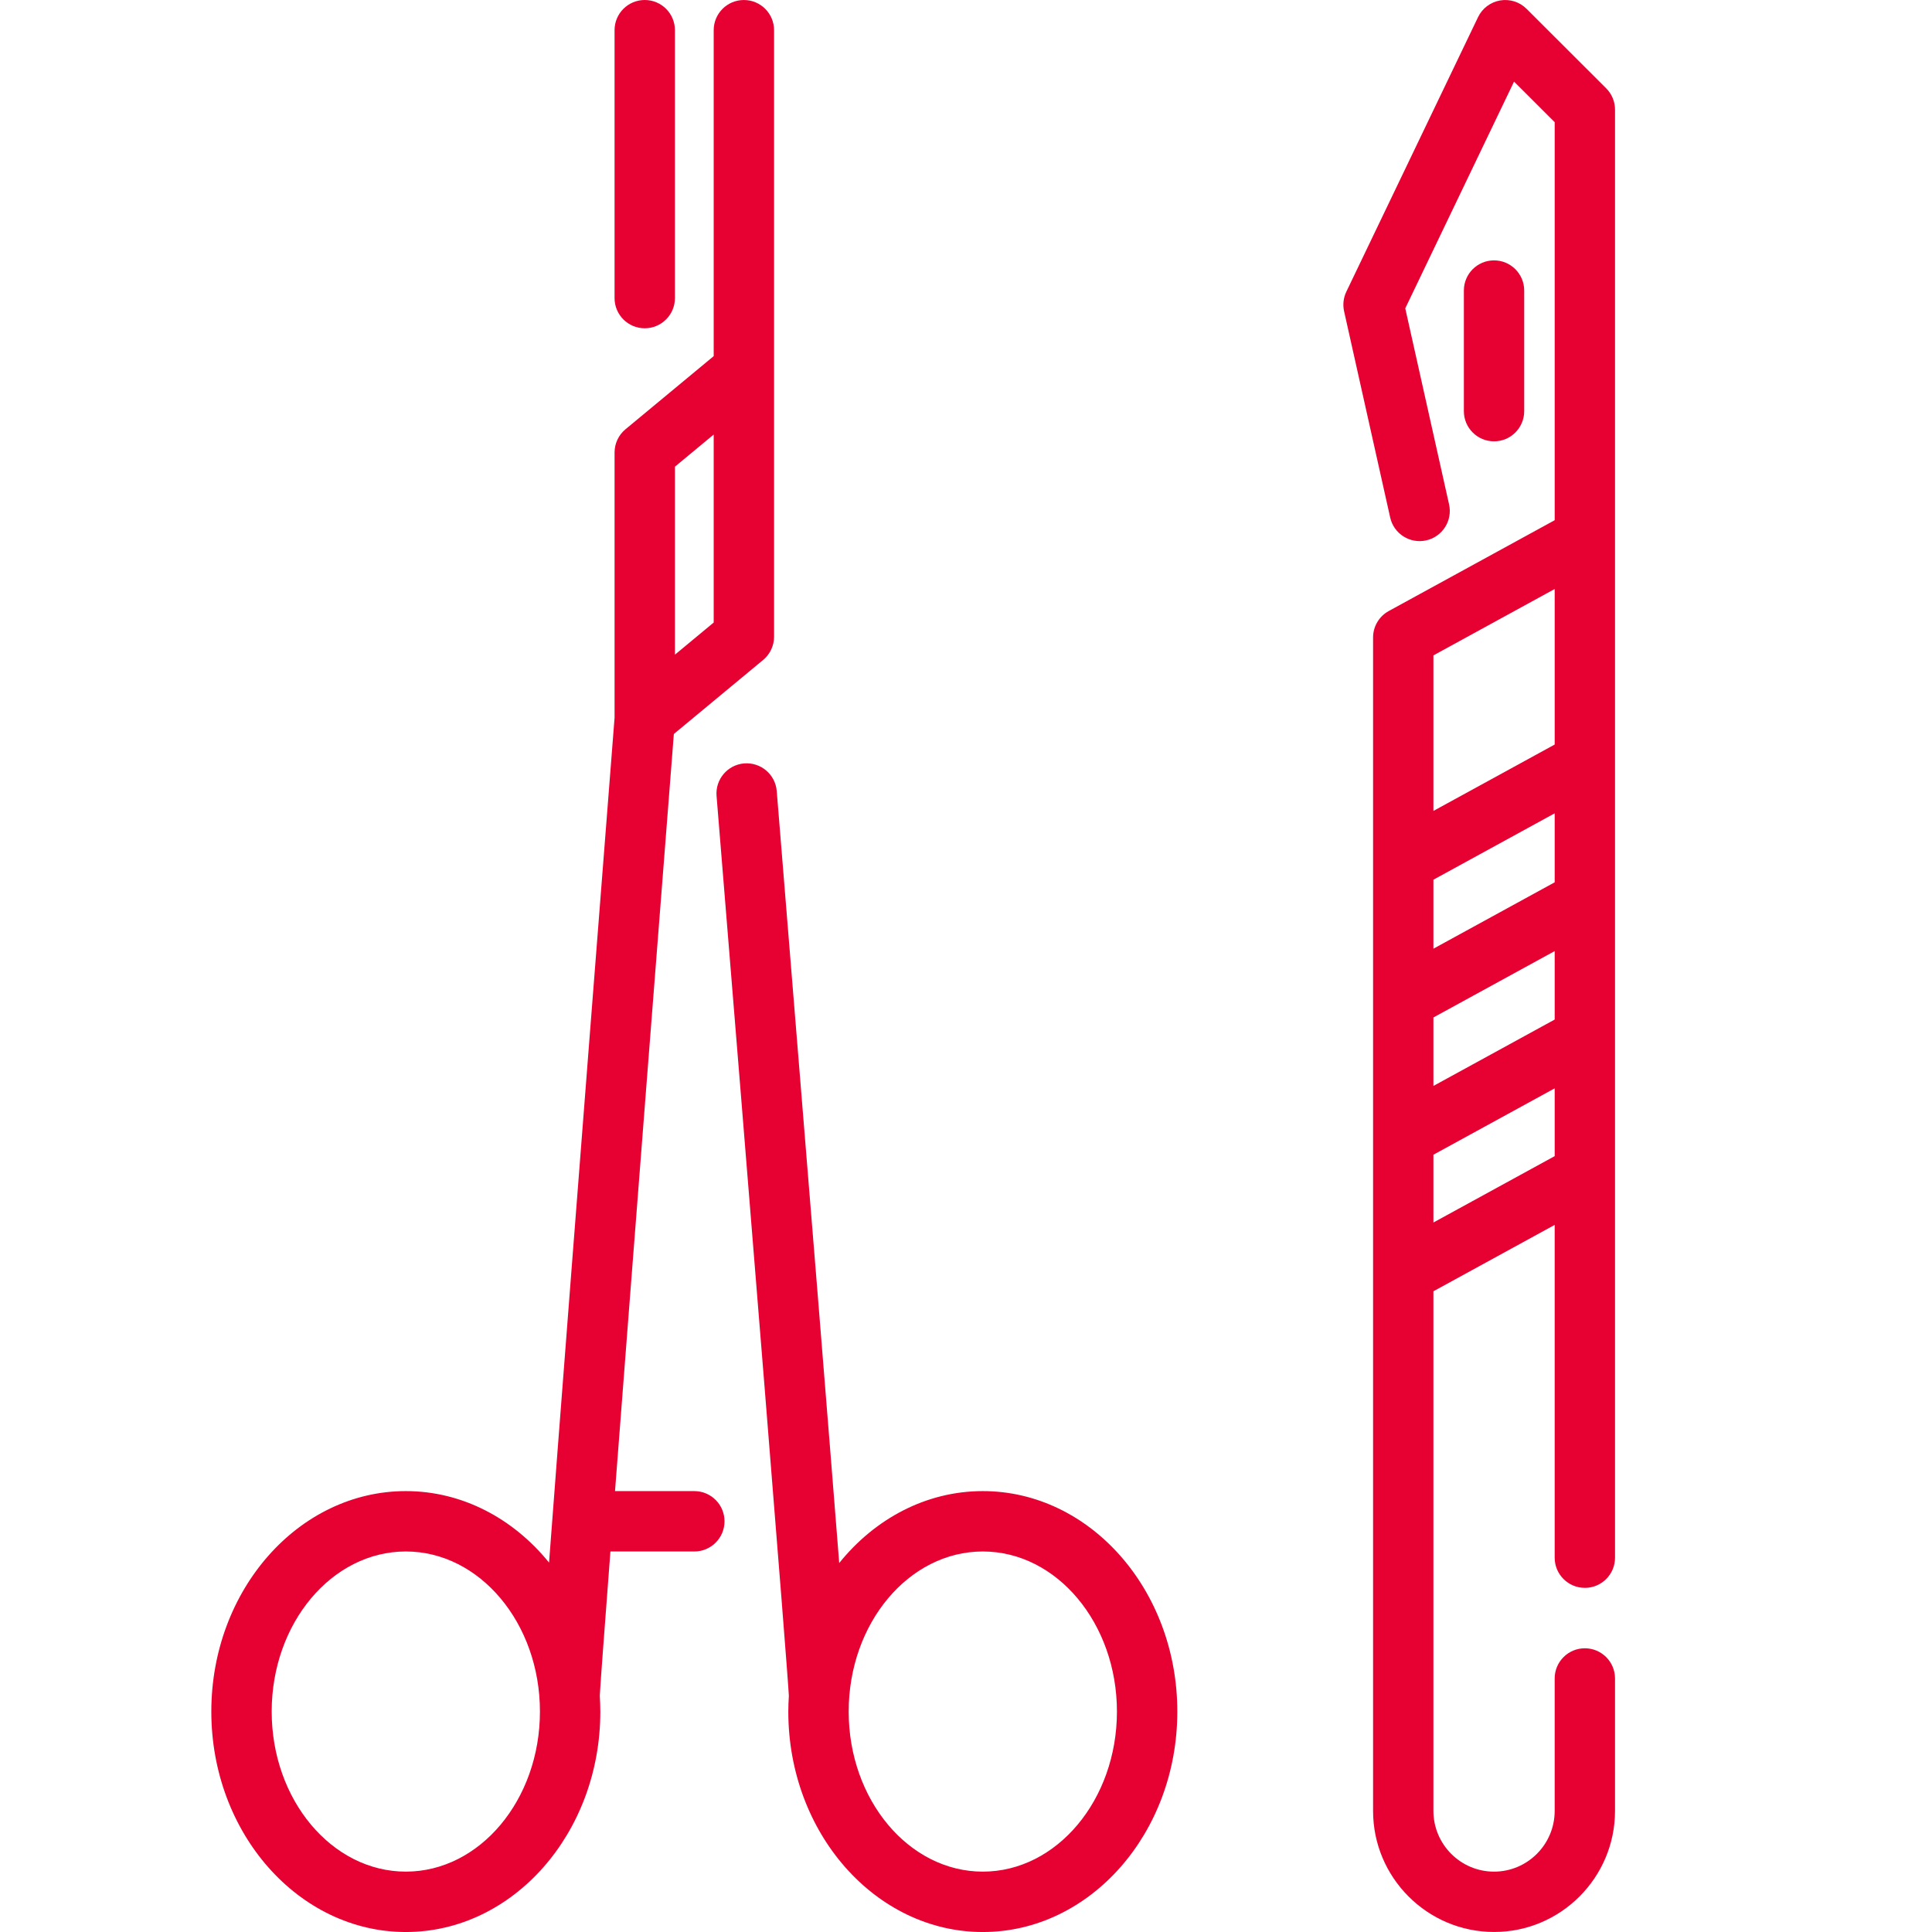 <?xml version="1.0" encoding="UTF-8"?>
<svg width="101" height="101" version="1.1" viewBox="0 0 1200 1200" xmlns="http://www.w3.org/2000/svg">
 <path fill="#e70032" d="m400.46 203.9c10.355 0 18.75-8.395 18.75-18.75v-166.4c0-10.355-8.395-18.75-18.75-18.75-10.355 0-18.75 8.395-18.75 18.75v166.4c0 10.355 8.395 18.75 18.75 18.75z"/>
 <path fill="#e70032" d="m431.25 926.15h-49.254c10.715-139.74 27.797-358.61 36.543-470.26l55.469-45.988c4.297-3.562 6.781-8.852 6.781-14.434v-376.71c0-10.355-8.395-18.75-18.75-18.75-10.355 0-18.75 8.395-18.75 18.75v202.44l-54.789 45.426c-4.297 3.562-6.781 8.852-6.781 14.434v164.73c-23.094 294.81-34.793 446.48-40.695 524.76-22.098-27.27-53.793-44.398-88.957-44.398-66.613 0-120.81 61.426-120.81 136.93s54.195 136.93 120.81 136.93c66.613 0 120.81-61.426 120.81-136.93 0-3.297-0.141-6.551-0.344-9.789 0.227-5.086 2.762-39.238 6.606-89.637h52.121c10.355 0 18.75-8.395 18.75-18.75 0-10.355-8.395-18.75-18.75-18.75zm-179.19 236.35c-45.938 0-83.309-44.602-83.309-99.426s37.371-99.426 83.309-99.426 83.309 44.602 83.309 99.426-37.371 99.426-83.309 99.426zm191.23-892.6v116.76l-24.074 19.961v-116.76zm-70.84 781.79c0.02 0.234 0.078 0.734 0.074 1.496-0.004-0.496-0.027-0.996-0.074-1.496z"/>
 <path fill="#e70032" d="m610.44 926.15c-35.285 0-67.082 17.238-89.188 44.668-5.836-73.965-17.113-213.87-38.809-479.49-0.844-10.32-9.883-17.961-20.215-17.16-10.32 0.844-18.004 9.895-17.16 20.215 20.312 248.66 44.16 543.02 44.906 558.92-0.203 3.231-0.344 6.484-0.344 9.777 0 75.5 54.195 136.93 120.81 136.93 66.613 0 120.81-61.426 120.81-136.93s-54.195-136.93-120.81-136.93zm-120.39 125.54c-0.047 0.508-0.07 1.012-0.074 1.516-0.008-0.77 0.051-1.277 0.074-1.516zm120.39 110.81c-45.938 0-83.309-44.602-83.309-99.426s37.371-99.426 83.309-99.426 83.309 44.602 83.309 99.426-37.371 99.426-83.309 99.426z"/>
 <path fill="#e70032" d="m984.38 986.26c10.352 0 18.738-8.387 18.738-18.738v-899.41c0-4.977-1.977-9.746-5.5-13.262l-49.445-49.363c-4.297-4.293-10.406-6.227-16.398-5.211-5.988 1.027-11.105 4.891-13.734 10.367l-81.805 170.53c-1.82 3.793-2.309 8.086-1.391 12.191l28.621 128.08c2.258 10.102 12.273 16.457 22.375 14.203 10.098-2.258 16.457-12.273 14.199-22.375l-27.207-121.75 67.566-140.84 25.242 25.199v247.23l-103.06 56.41c-6.004 3.285-9.742 9.59-9.742 16.438v728.82c0 41.469 33.707 75.207 75.137 75.207 41.434 0 75.137-33.742 75.137-75.207v-82.262c0-10.348-8.391-18.738-18.738-18.738s-18.738 8.391-18.738 18.738v82.262c0 20.805-16.895 37.73-37.66 37.73s-37.66-16.926-37.66-37.73v-322.74l75.32-41.23v206.7c0 10.352 8.391 18.738 18.738 18.738zm-18.738-438.24-75.32 41.23v-42.852l75.32-41.23zm-75.32 83.949 75.32-41.23v42.523l-75.32 41.23zm75.32-266.13v96.609l-75.32 41.23v-96.609zm-75.32 393.48v-42.102l75.32-41.23v42.105l-75.32 41.23z"/>
 <path fill="#e70032" d="m946.71 255.38v-74.914c0-10.352-8.391-18.738-18.738-18.738-10.348 0-18.738 8.387-18.738 18.738v74.914c0 10.352 8.391 18.738 18.738 18.738 10.348 0 18.738-8.387 18.738-18.738z"/>
</svg>
